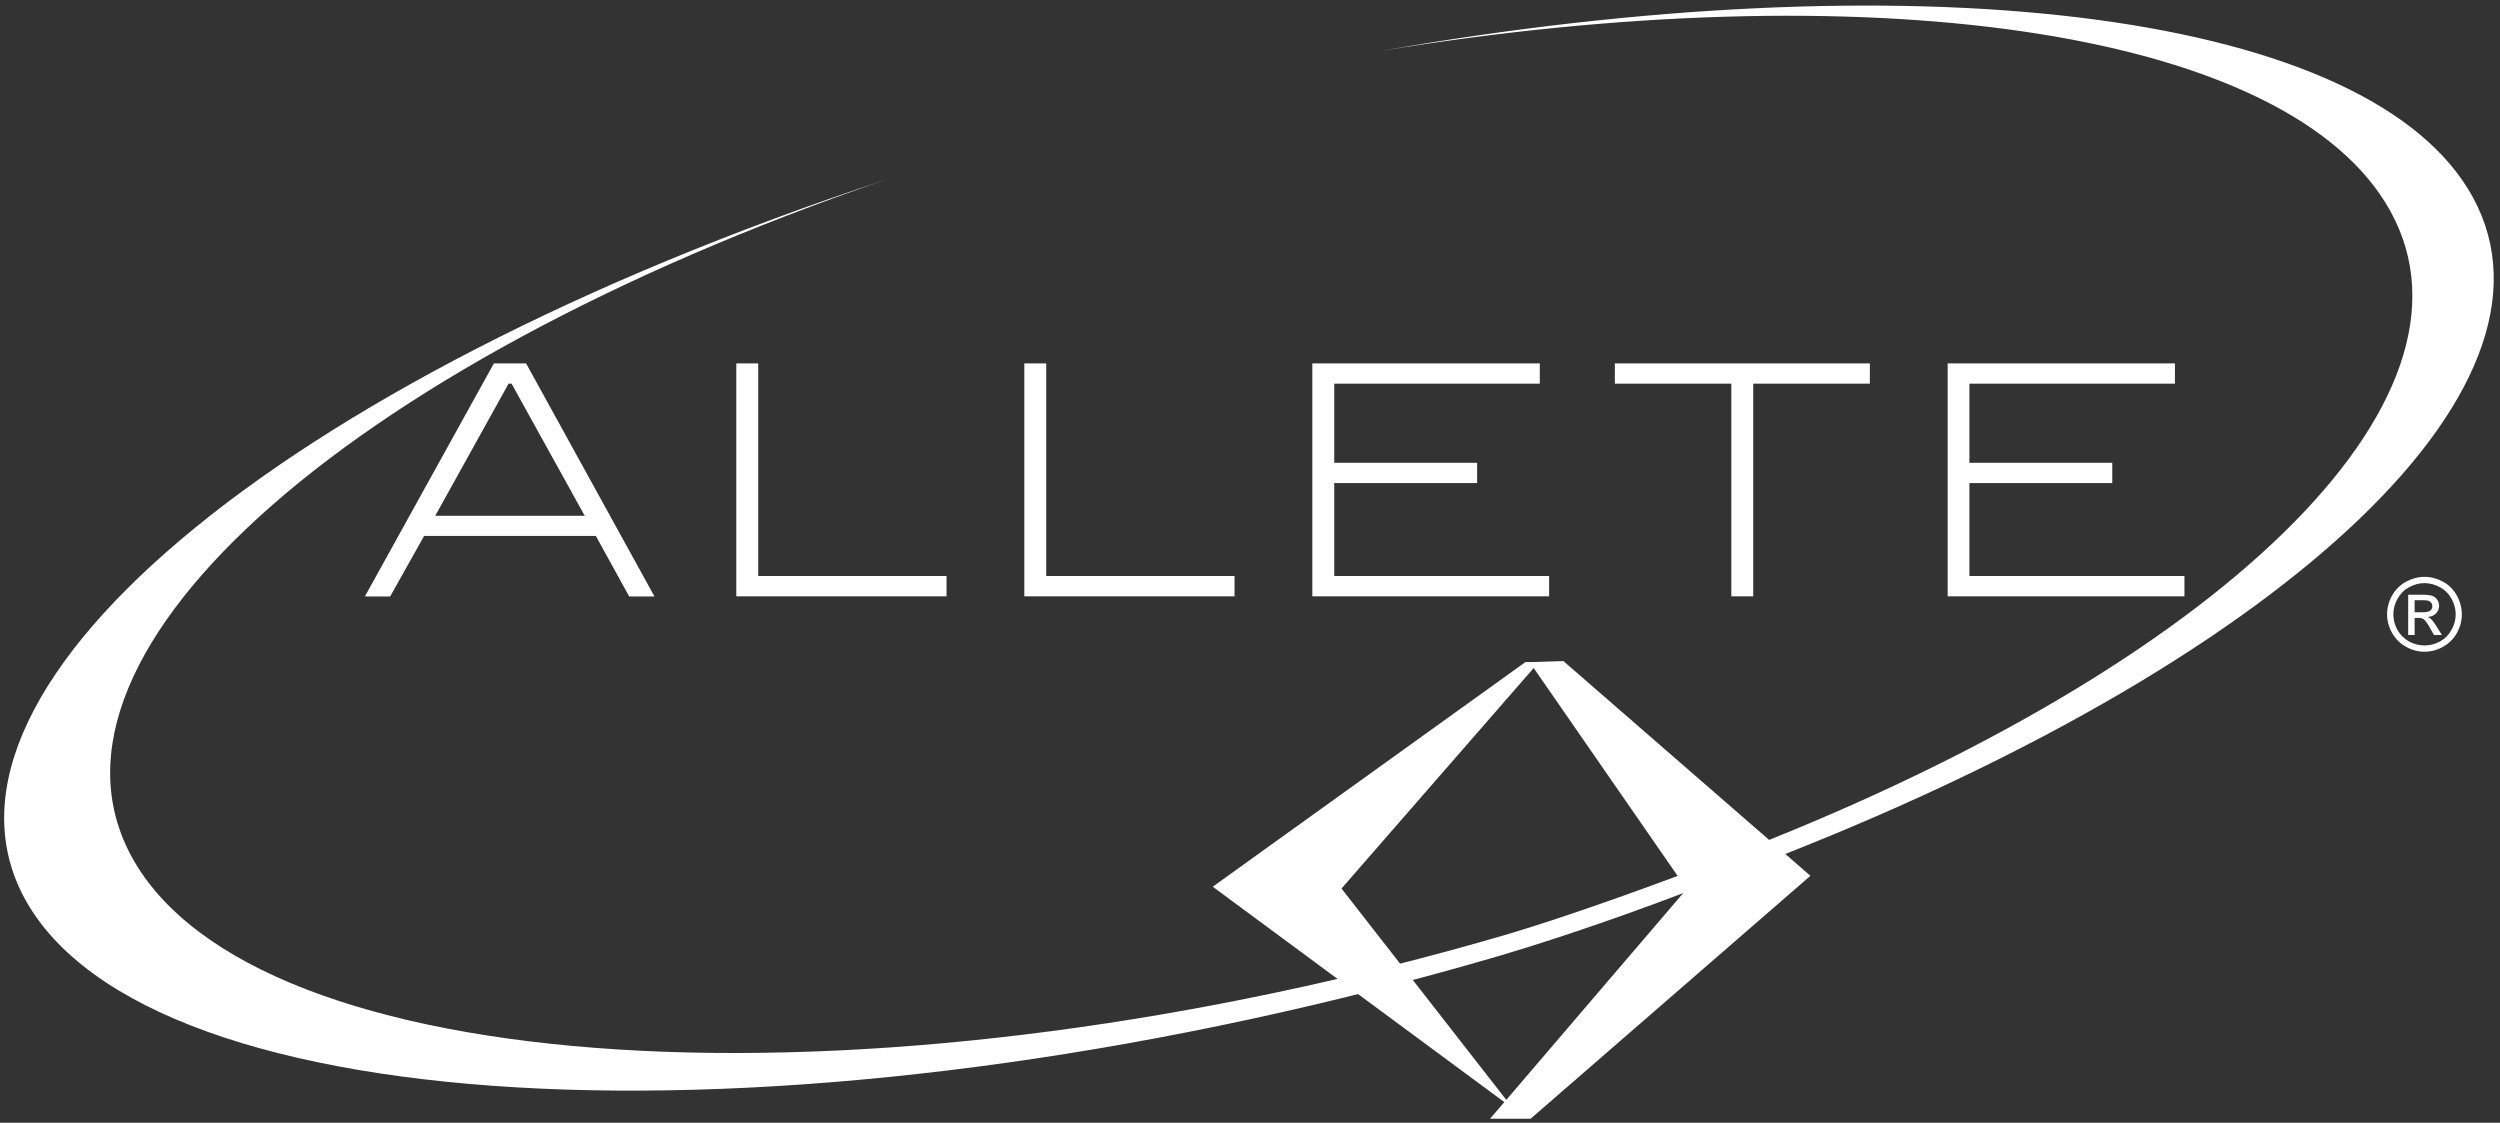 <svg version="1.2" xmlns="http://www.w3.org/2000/svg" viewBox="0 0 1552 697" width="1552" height="697">
	<rect x="0" y="0" width="1552" height="697" fill="#333333" stroke="none"/>
	<title>2023AR-134-pdf</title>
	<defs>
		<clipPath clipPathUnits="userSpaceOnUse" id="cp1">
			<path d="m-2802-7194h7212v9402h-7212z"/>
		</clipPath>
	</defs>
	<style>
		.s0 { fill: #ffffff } 
	</style>
	<g id="Page 1" clip-path="url(#cp1)">
		<path id="Path 4" class="s0" d="m1106.9 530.7c315-124 498.7-295.3 425-413.8-69.6-112.1-349.4-142.3-674.5-85.3 297.8-48.8 555.6-15 623.4 94.1 72.2 116.2-94.4 280.3-384 396.3m-54.6 21.5c-53.7 20.1-91.8 32.2-105.7 36.3-385.4 113.1-766.6 94.3-851.3-42-78.7-126.7 126-310.1 464.5-426.2-377.8 124.7-612.4 320.9-531 452 86.4 138.9 495.2 152.1 913.1 29.5 15.8-4.7 58.2-17.7 115.1-39.4 0.8-0.3 1-1.1 1.4-1.6"/>
		<path id="Path 4" fill-rule="evenodd" class="s0" d="m390.6 370.3l-20.7-37.6h-106.6l-21.1 37.6h-15.7l80.1-144.7h20l79.7 144.7zm-73-132.1h-1.9l-45.5 82h92.8zm139.5 132v-144.6h13.6v132h116.9v12.6zm178.8 0v-144.6h13.6v132h116.9v12.6zm178.8 0v-144.6h141.2v12.6h-127.6v49.1h88.7v12.6h-88.7v57.7h133.4v12.6zm273.7-132v132h-13.6v-132h-72.3v-12.6h158.3v12.6zm120.7 132v-144.6h141.1v12.6h-127.6v49.1h88.7v12.6h-88.7v57.7h133.5v12.6zm-238.4 40.2l0.2 0.3 153 133-173.7 150.8h-25.2l8.9-10.3-181-133.7 0.9-0.7 193.2-138.8h4.5zm-35.6 272.4l112-130.9-95-137.2-119.3 136.9z"/>
		<path id="Path 6" fill-rule="evenodd" class="s0" d="m1505.1 358.1q5.9 0 11.5 3 5.5 3 8.6 8.6 3.1 5.6 3.1 11.7 0 6-3 11.5-3.1 5.5-8.6 8.6-5.5 3.1-11.6 3.1-6 0-11.5-3.1-5.5-3.1-8.6-8.6-3.1-5.5-3.1-11.5 0-6.1 3.1-11.7 3.2-5.6 8.7-8.6 5.6-3 11.4-3zm0 3.9q-4.8 0-9.5 2.5-4.6 2.5-7.2 7.2-2.6 4.6-2.6 9.7 0 5 2.5 9.6 2.6 4.6 7.2 7.2 4.6 2.5 9.6 2.5 5.1 0 9.7-2.5 4.6-2.6 7.1-7.2 2.6-4.6 2.6-9.6 0-5.1-2.6-9.7-2.6-4.7-7.3-7.2-4.6-2.5-9.5-2.5zm-10.1 32.2v-25h8.5q4.5 0 6.4 0.7 2 0.7 3.1 2.4 1.2 1.7 1.2 3.7 0 2.7-1.9 4.8-2 2-5.2 2.2 1.3 0.6 2.1 1.3 1.5 1.5 3.7 5l3 4.9h-4.9l-2.2-3.9q-2.6-4.7-4.2-5.9-1.1-0.8-3.2-0.8h-2.4v10.6zm4-14.1h4.9q3.5 0 4.8-1 1.3-1.1 1.3-2.8 0-1.1-0.6-2-0.7-0.9-1.7-1.3-1.1-0.4-4.1-0.4h-4.6z"/>
	</g>
</svg>